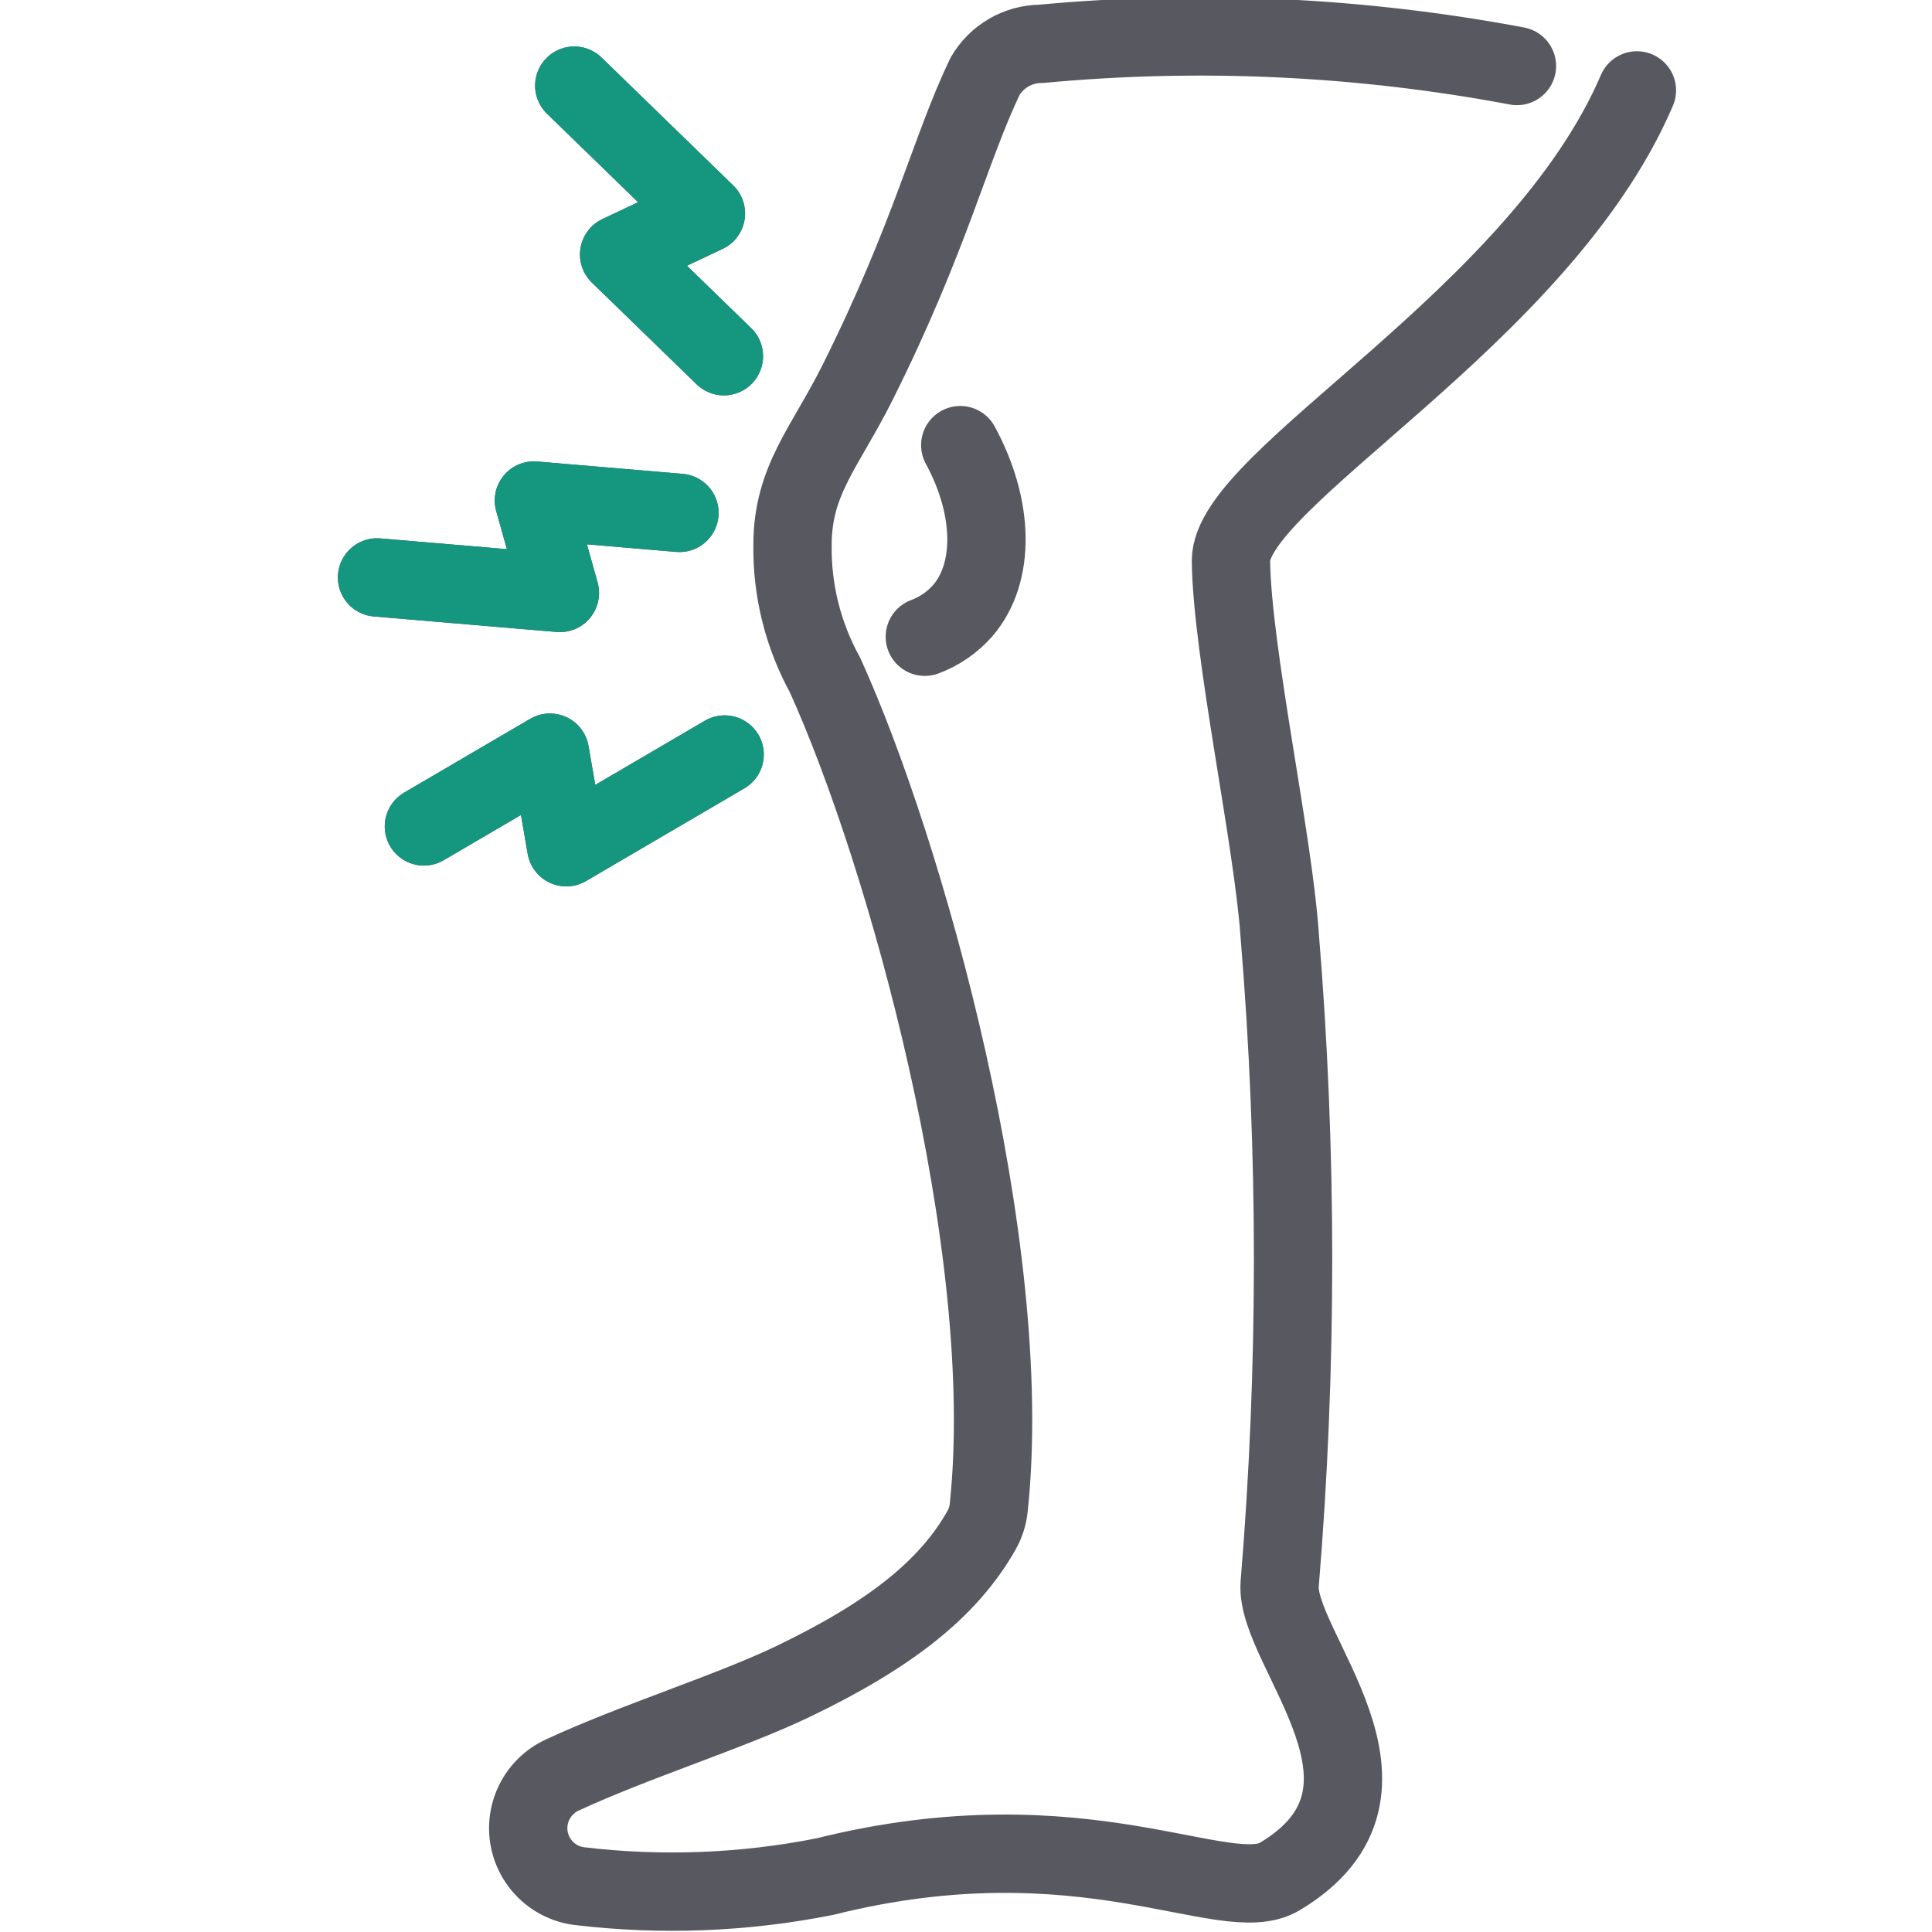 <svg width="74" height="74" viewBox="0 0 74 74" fill="none" xmlns="http://www.w3.org/2000/svg">
<g clip-path="url(#clip0_126_150)">
<path d="M62.697 3.463C58.965 12.17 47.101 18.326 47.148 21.499C47.2 25.012 48.758 32.121 49.014 35.804C49.698 44.083 49.698 52.404 49.014 60.682C48.834 63.164 54.558 68.571 49.014 71.877C46.929 73.121 41.551 69.39 31.599 71.877C28.491 72.496 25.305 72.618 22.158 72.239C20.934 72.066 20.081 70.933 20.254 69.709C20.36 68.962 20.834 68.319 21.515 67.997C24.287 66.707 27.966 65.56 30.355 64.414C34.026 62.652 36.31 60.89 37.6 58.604C37.749 58.337 37.841 58.042 37.871 57.739C38.931 47.775 34.662 32.591 31.599 25.853C30.761 24.33 30.332 22.615 30.355 20.877C30.355 18.389 31.599 17.145 32.843 14.657C35.633 9.078 36.384 5.731 37.729 2.925C38.172 2.16 38.987 1.686 39.871 1.679C45.958 1.111 52.094 1.397 58.102 2.528" stroke="#575860" stroke-width="3" stroke-linecap="round" stroke-linejoin="round"/>
<path d="M35.423 24.389C35.981 24.181 36.479 23.839 36.872 23.392C38.128 21.941 38.075 19.428 36.78 17.05" stroke="#575860" stroke-width="3" stroke-linecap="round" stroke-linejoin="round"/>
<path d="M27.727 13.644L23.714 9.747L27.038 8.177L21.996 3.28" stroke="#575860" stroke-width="3" stroke-linecap="round" stroke-linejoin="round"/>
<path d="M16.237 31.654L21.064 28.828L21.69 32.451L27.755 28.9" stroke="#575860" stroke-width="3" stroke-linecap="round" stroke-linejoin="round"/>
<path d="M26.024 19.645L20.45 19.171L21.445 22.711L14.442 22.117" stroke="#575860" stroke-width="3" stroke-linecap="round" stroke-linejoin="round"/>
<path d="M27.727 13.644L23.714 9.747L27.038 8.177L21.996 3.28" stroke="#14967F" stroke-width="3" stroke-linecap="round" stroke-linejoin="round"/>
<path d="M16.237 31.654L21.064 28.828L21.69 32.451L27.755 28.9" stroke="#14967F" stroke-width="3" stroke-linecap="round" stroke-linejoin="round"/>
<path d="M26.024 19.645L20.45 19.171L21.445 22.711L14.442 22.117" stroke="#14967F" stroke-width="3" stroke-linecap="round" stroke-linejoin="round"/>
</g>
<defs>
<clipPath id="clip0_126_150">
<rect width="74" height="74" fill="white"/>
</clipPath>
</defs>
</svg>
